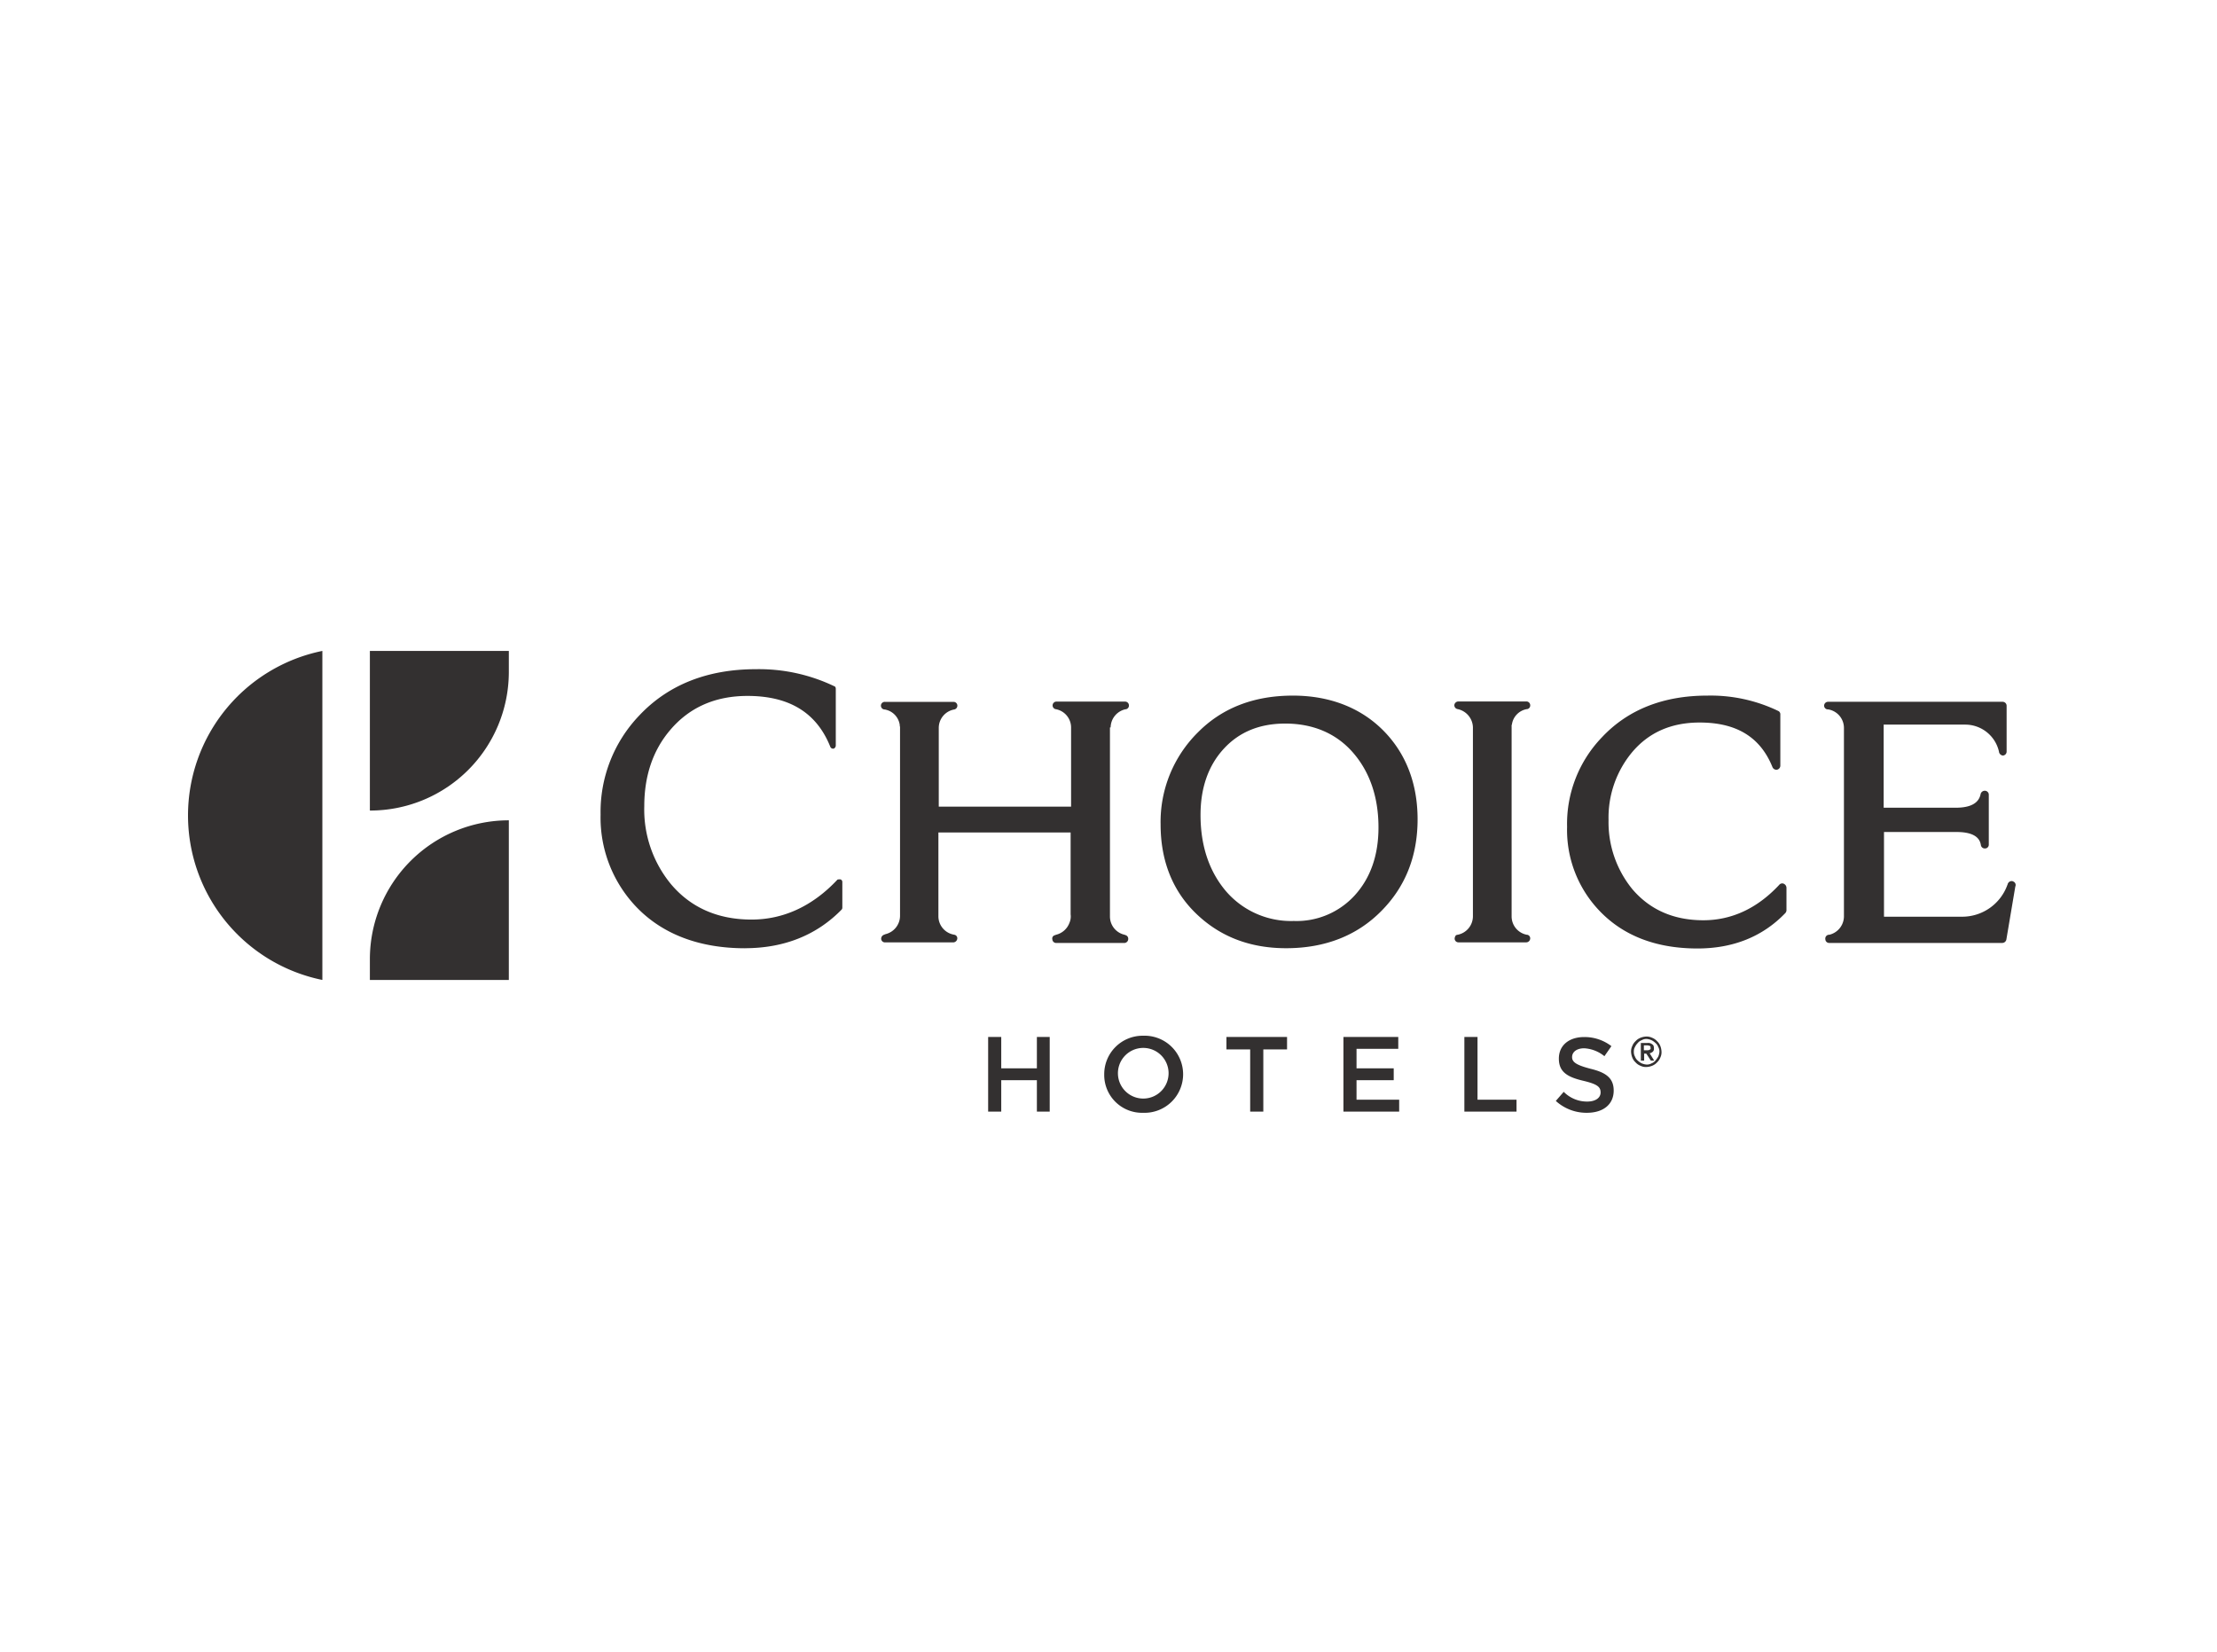 <svg id="Layer_4" data-name="Layer 4" xmlns="http://www.w3.org/2000/svg" viewBox="0 0 487.6 363.4"><defs><style>.cls-1{fill:#333030;}</style></defs><path class="cls-1" d="M81.35,143.17v35.11h0a30.49,30.49,0,0,0,30.56-30.36v-4.75Z"/><path class="cls-1" d="M111.91,215.54V180.43h0a30.55,30.55,0,0,0-30.56,30.36v4.75Z"/><path class="cls-1" d="M70.9,215.54a36.93,36.93,0,0,1,0-72.37v72.37Z"/><path class="cls-1" d="M163.85,208.57c-10,0-18.16-3.08-23.92-9.11a28.45,28.45,0,0,1-7.84-20.31,30.7,30.7,0,0,1,8.51-21.78c6.36-6.76,15-10.18,25.66-10.18a38.31,38.31,0,0,1,17.23,3.75c.26.07.33.34.33.6V164a.77.77,0,0,1-.47.67h-.13a.64.64,0,0,1-.6-.4c-3-7.51-9-11.2-18.23-11.2-7.11,0-12.8,2.55-17,7.51-3.82,4.49-5.69,10.12-5.69,16.75a25.79,25.79,0,0,0,5.89,17.16c4.36,5.16,10.32,7.77,17.7,7.77,7,0,13.4-2.94,18.83-8.71.06-.13.33-.13.47-.13h.26a.59.59,0,0,1,.41.6v5.63a.66.66,0,0,1-.14.4c-5.49,5.63-12.66,8.51-21.31,8.51"/><path class="cls-1" d="M303.18,182c0,6.1-1.75,11.12-5.23,14.94a17.29,17.29,0,0,1-13.4,5.63,18.87,18.87,0,0,1-14.81-6.43c-3.76-4.36-5.7-10.05-5.7-16.89,0-6,1.74-10.92,5.16-14.61s7.91-5.49,13.47-5.49c6.1,0,11.19,2.14,14.88,6.36s5.63,9.79,5.63,16.49m-18.83-29c-8.52,0-15.55,2.68-20.91,8.11a27.71,27.71,0,0,0-8.18,20.24c0,7.84,2.55,14.47,7.71,19.5s11.73,7.71,19.9,7.71c8.51,0,15.62-2.75,21-8.25,5.22-5.29,7.91-12,7.91-20.1,0-7.84-2.55-14.48-7.51-19.5s-11.8-7.71-19.9-7.71"/><path class="cls-1" d="M332.46,159.72a.81.81,0,0,1,.07-.4,4,4,0,0,1,3.28-3.35h.07a.81.81,0,0,0,.67-.87.83.83,0,0,0-.87-.81H320.74a.89.89,0,0,0-.88.81.87.87,0,0,0,.74.87h0a4.22,4.22,0,0,1,3.35,4v.33h0V201.6a4.16,4.16,0,0,1-3.35,4h0a.9.9,0,0,0-.4.13,1.24,1.24,0,0,0-.27.74.83.83,0,0,0,.87.8h14.88a.88.88,0,0,0,.87-.87.79.79,0,0,0-.67-.8h-.07a4.11,4.11,0,0,1-3.35-4v-.46h0V160.05h0v-.33"/><path class="cls-1" d="M392.31,194.37a.86.86,0,0,0-1,.26c-4.82,5.17-10.45,7.78-16.68,7.78-6.5,0-11.73-2.28-15.62-6.84a23.26,23.26,0,0,1-5.23-15.21,22.46,22.46,0,0,1,5.1-14.81c3.68-4.42,8.64-6.63,14.94-6.63,8.11,0,13.34,3.21,16,9.78a.94.94,0,0,0,1,.6.92.92,0,0,0,.74-.87V157.17a.8.8,0,0,0-.47-.8A34.28,34.28,0,0,0,375.49,153c-9.65,0-17.43,3.08-23.12,9.12a27.45,27.45,0,0,0-7.71,19.76,25.72,25.72,0,0,0,7.1,18.43c5.23,5.5,12.47,8.31,21.58,8.31,7.84,0,14.34-2.61,19.3-7.77a1,1,0,0,0,.27-.6v-5a1,1,0,0,0-.6-.87"/><path class="cls-1" d="M442.7,193.83a.91.91,0,0,0-1.07.47c-.07.07-.07.27-.13.33a10.56,10.56,0,0,1-10,7H414.36V183h15.95c3.35,0,5.09,1,5.36,2.89a.86.86,0,0,0,.87.73h.07a.83.83,0,0,0,.8-.87V174.8a.87.87,0,0,0-.8-.87.94.94,0,0,0-1,.73c-.4,2-2.21,3-5.49,3H414.29V159.38h18a7.61,7.61,0,0,1,7.37,6v.06a1,1,0,0,0,.8.74h.07a.87.87,0,0,0,.8-.87V155.23a.88.88,0,0,0-.87-.87h-38.4a.87.87,0,0,0-.87.8.83.83,0,0,0,.74.87h.13a4.13,4.13,0,0,1,3.49,4.09V201.6a4.18,4.18,0,0,1-3.22,4h-.13a.85.85,0,0,0-.74,1,.83.83,0,0,0,.87.8h38.07a.93.93,0,0,0,.87-.73L443.24,195a.82.82,0,0,0-.54-1.14"/><path class="cls-1" d="M244.27,160a4.15,4.15,0,0,1,3.28-4h.07a.81.81,0,0,0,.67-.87.83.83,0,0,0-.87-.81h-15a.84.84,0,0,0-.14,1.68h0a4.1,4.1,0,0,1,3.29,4v17.42H206.47V160.19h0v-.14a4.11,4.11,0,0,1,3.42-4h0a.86.86,0,0,0,.67-.87.83.83,0,0,0-.87-.8h-15a.84.84,0,0,0-.2,1.67,1.81,1.81,0,0,1,.4.07,4,4,0,0,1,3,3.35.91.91,0,0,0,.06.4V201.2h0v.27a4.16,4.16,0,0,1-3.21,4h0l-.34.14a.94.94,0,0,0-.6.87.83.83,0,0,0,.87.8h15a.92.92,0,0,0,.87-.8.78.78,0,0,0-.6-.87l-.33-.07h0a4.11,4.11,0,0,1-3.22-4V183.11h29.08v18a3.54,3.54,0,0,1-.26,1.87,4.18,4.18,0,0,1-2.95,2.62l-.34.13a.72.72,0,0,0-.47.87.84.84,0,0,0,.87.81h14.95a.88.88,0,0,0,.87-.87.82.82,0,0,0-.47-.81l-.33-.13a4.11,4.11,0,0,1-3.22-4V160Z"/><polygon class="cls-1" points="220.21 237.59 220.21 244.5 217.33 244.5 217.33 228.08 220.21 228.08 220.21 234.98 228.05 234.98 228.05 228.08 230.87 228.08 230.87 244.5 228.05 244.5 228.05 237.59 220.21 237.59"/><path class="cls-1" d="M251.44,230.49a5.57,5.57,0,0,0-5.56,5.83,5.57,5.57,0,1,0,5.56-5.83m0,14.27a8.32,8.32,0,0,1-8.58-8.44,8.45,8.45,0,0,1,8.58-8.51,8.48,8.48,0,1,1,0,16.95"/><polygon class="cls-1" points="277.85 244.5 274.96 244.5 274.96 230.82 269.74 230.82 269.74 228.08 283.07 228.08 283.07 230.82 277.85 230.82 277.85 244.5"/><polygon class="cls-1" points="307.53 230.69 298.35 230.69 298.35 234.98 306.53 234.98 306.53 237.59 298.35 237.59 298.35 241.88 307.73 241.88 307.73 244.5 295.47 244.5 295.47 228.08 307.53 228.08 307.53 230.69"/><polygon class="cls-1" points="322.07 228.08 324.96 228.08 324.96 241.88 333.54 241.88 333.54 244.5 322.07 244.5 322.07 228.08"/><path class="cls-1" d="M349.69,235.05c3.41.8,5.22,2,5.22,4.82,0,3.08-2.34,4.89-5.89,4.89a10,10,0,0,1-6.84-2.61l1.74-2a7.19,7.19,0,0,0,5.16,2.14c1.81,0,2.95-.8,2.95-2s-.67-1.81-3.68-2.54c-3.49-.81-5.5-1.88-5.5-4.9s2.35-4.75,5.56-4.75a9.68,9.68,0,0,1,6,2l-1.54,2.21a7.74,7.74,0,0,0-4.43-1.74c-1.74,0-2.68.87-2.68,1.94s.87,1.74,4,2.55"/><path class="cls-1" d="M361.55,231h.8a.68.68,0,0,0,.34-.06c.06,0,.13-.07.27-.14s.06-.13.06-.33,0-.27-.06-.34a.39.39,0,0,0-.27-.13,1.42,1.42,0,0,0-.34-.07h-.8V231Zm-.67-1.6h1.47a1.36,1.36,0,0,1,1.07.33c.27.14.34.47.34.87a.83.83,0,0,1-.27.74,1.5,1.5,0,0,1-.67.33l1,1.61h-.74l-1-1.54h-.47v1.54h-.73v-3.88Zm-1.54,1.94a2,2,0,0,0,.26,1.07,2,2,0,0,0,.61.87,3.55,3.55,0,0,0,.87.61,3.22,3.22,0,0,0,1.07.26,2,2,0,0,0,1.07-.26,2,2,0,0,0,.87-.61,6.57,6.57,0,0,0,.61-.87,3.24,3.24,0,0,0,.27-1.07,2,2,0,0,0-.27-1.07,2,2,0,0,0-.61-.87,3.37,3.37,0,0,0-.87-.61,3.18,3.18,0,0,0-1.07-.27,2,2,0,0,0-1.07.27,2,2,0,0,0-.87.61,3.37,3.37,0,0,0-.61.87,2,2,0,0,0-.26,1.07Zm-.61,0a2.71,2.71,0,0,1,.27-1.27,2.83,2.83,0,0,1,.74-1.08,2.77,2.77,0,0,1,1.07-.73,3.74,3.74,0,0,1,1.27-.27,2.75,2.75,0,0,1,1.28.27,2.84,2.84,0,0,1,1.07.73,2.94,2.94,0,0,1,.74,1.08,4,4,0,0,1,.26,1.27,2.71,2.71,0,0,1-.26,1.27,3,3,0,0,1-.74,1.08,2.84,2.84,0,0,1-1.07.73,3.79,3.79,0,0,1-1.28.27,2.71,2.71,0,0,1-1.27-.27,2.77,2.77,0,0,1-1.07-.73,2.91,2.91,0,0,1-.74-1.08,4,4,0,0,1-.27-1.27Z"/></svg>
